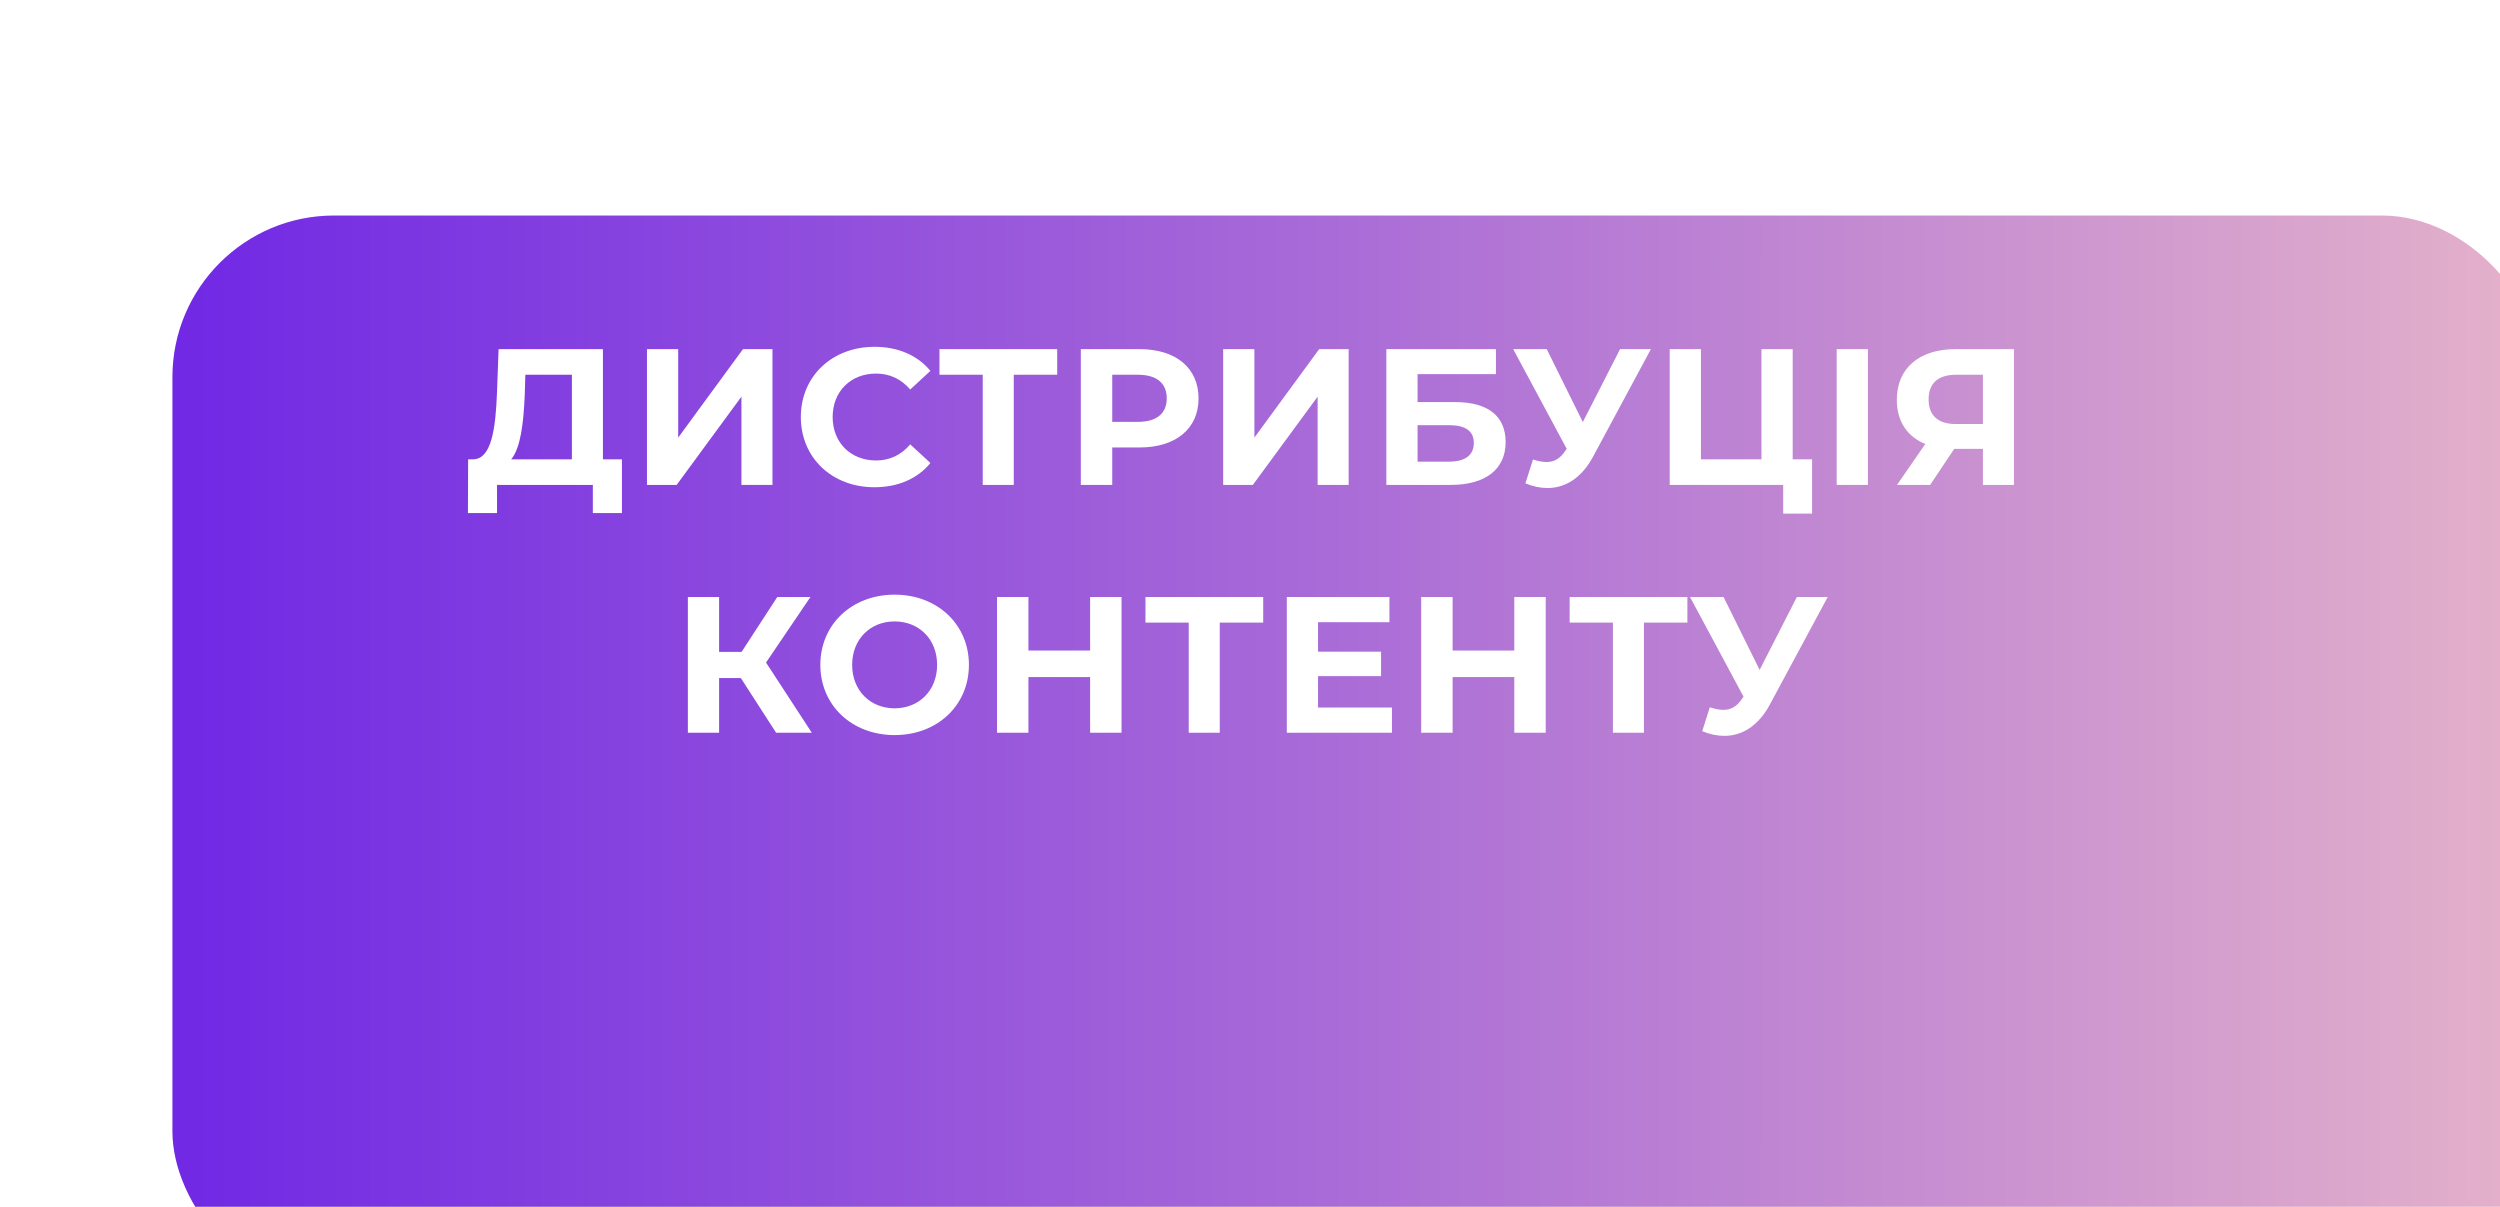 <?xml version="1.0" encoding="UTF-8"?> <svg xmlns="http://www.w3.org/2000/svg" width="232" height="112" viewBox="0 0 232 112" fill="none"> <g filter="url(#filter0_ddi_226_490)"> <rect x="6" width="220" height="100" rx="15" fill="url(#paint0_linear_226_490)"></rect> </g> <path d="M55.952 42.624V32.4H46.268L46.124 36.342C45.998 39.87 45.584 42.57 43.946 42.624H43.442L43.424 47.61H46.124V45H55.016V47.61H57.716V42.624H55.952ZM48.698 36.612L48.752 34.776H53.072V42.624H47.438C48.302 41.598 48.59 39.294 48.698 36.612ZM60.039 45H62.793L68.805 36.81V45H71.685V32.4H68.949L62.937 40.608V32.4H60.039V45ZM81.14 45.216C83.336 45.216 85.154 44.424 86.342 42.966L84.47 41.238C83.624 42.228 82.562 42.732 81.302 42.732C78.944 42.732 77.27 41.076 77.27 38.7C77.27 36.324 78.944 34.668 81.302 34.668C82.562 34.668 83.624 35.172 84.47 36.144L86.342 34.416C85.154 32.976 83.336 32.184 81.158 32.184C77.234 32.184 74.318 34.902 74.318 38.7C74.318 42.498 77.234 45.216 81.14 45.216ZM98.109 32.4H87.183V34.776H91.198V45H94.078V34.776H98.109V32.4ZM105.754 32.4H100.3V45H103.216V41.526H105.754C109.12 41.526 111.226 39.78 111.226 36.972C111.226 34.146 109.12 32.4 105.754 32.4ZM105.592 39.15H103.216V34.776H105.592C107.374 34.776 108.274 35.586 108.274 36.972C108.274 38.34 107.374 39.15 105.592 39.15ZM113.51 45H116.264L122.276 36.81V45H125.156V32.4H122.42L116.408 40.608V32.4H113.51V45ZM128.653 45H134.629C137.869 45 139.723 43.542 139.723 41.022C139.723 38.61 138.085 37.314 135.043 37.314H131.551V34.722H138.823V32.4H128.653V45ZM131.551 42.84V39.456H134.467C135.997 39.456 136.771 39.996 136.771 41.112C136.771 42.246 135.961 42.84 134.467 42.84H131.551ZM150.342 32.4L146.886 39.168L143.538 32.4H140.424L145.392 41.652L145.284 41.796C144.798 42.552 144.24 42.876 143.52 42.876C143.142 42.876 142.728 42.786 142.26 42.642L141.558 44.856C142.26 45.144 142.944 45.288 143.61 45.288C145.302 45.288 146.796 44.316 147.84 42.372L153.204 32.4H150.342ZM166.361 42.624V32.4H163.463V42.624H157.847V32.4H154.949V45H165.479V47.664H168.161V42.624H166.361ZM170.444 45H173.342V32.4H170.444V45ZM181.459 32.4C178.129 32.4 176.023 34.164 176.023 37.098C176.023 39.078 176.977 40.518 178.669 41.202L176.041 45H179.119L181.351 41.652H184.015V45H186.895V32.4H181.459ZM181.531 34.776H184.015V39.348H181.459C179.821 39.348 178.975 38.52 178.975 37.062C178.975 35.55 179.875 34.776 181.531 34.776ZM72.025 68H75.337L71.088 61.484L75.21 55.4H72.132L68.82 60.494H66.733V55.4H63.834V68H66.733V62.924H68.749L72.025 68ZM83.022 68.216C86.982 68.216 89.916 65.462 89.916 61.7C89.916 57.938 86.982 55.184 83.022 55.184C79.044 55.184 76.128 57.956 76.128 61.7C76.128 65.444 79.044 68.216 83.022 68.216ZM83.022 65.732C80.772 65.732 79.08 64.094 79.08 61.7C79.08 59.306 80.772 57.668 83.022 57.668C85.272 57.668 86.964 59.306 86.964 61.7C86.964 64.094 85.272 65.732 83.022 65.732ZM101.162 55.4V60.368H95.438V55.4H92.522V68H95.438V62.834H101.162V68H104.078V55.4H101.162ZM117.225 55.4H106.299V57.776H110.313V68H113.193V57.776H117.225V55.4ZM122.314 65.66V62.744H128.164V60.476H122.314V57.74H128.938V55.4H119.416V68H129.172V65.66H122.314ZM140.527 55.4V60.368H134.803V55.4H131.887V68H134.803V62.834H140.527V68H143.443V55.4H140.527ZM156.59 55.4H145.664V57.776H149.678V68H152.558V57.776H156.59V55.4ZM166.75 55.4L163.294 62.168L159.946 55.4H156.832L161.8 64.652L161.692 64.796C161.206 65.552 160.648 65.876 159.928 65.876C159.55 65.876 159.136 65.786 158.668 65.642L157.966 67.856C158.668 68.144 159.352 68.288 160.018 68.288C161.71 68.288 163.204 67.316 164.248 65.372L169.612 55.4H166.75Z" fill="white"></path> <defs> <filter id="filter0_ddi_226_490" x="0" y="0" width="232" height="112" filterUnits="userSpaceOnUse" color-interpolation-filters="sRGB"> <feFlood flood-opacity="0" result="BackgroundImageFix"></feFlood> <feColorMatrix in="SourceAlpha" type="matrix" values="0 0 0 0 0 0 0 0 0 0 0 0 0 0 0 0 0 0 127 0" result="hardAlpha"></feColorMatrix> <feMorphology radius="6" operator="erode" in="SourceAlpha" result="effect1_dropShadow_226_490"></feMorphology> <feOffset dy="6"></feOffset> <feGaussianBlur stdDeviation="6"></feGaussianBlur> <feColorMatrix type="matrix" values="0 0 0 0 0.094 0 0 0 0 0.153 0 0 0 0 0.294 0 0 0 0.12 0"></feColorMatrix> <feBlend mode="normal" in2="BackgroundImageFix" result="effect1_dropShadow_226_490"></feBlend> <feColorMatrix in="SourceAlpha" type="matrix" values="0 0 0 0 0 0 0 0 0 0 0 0 0 0 0 0 0 0 127 0" result="hardAlpha"></feColorMatrix> <feOffset dy="4"></feOffset> <feGaussianBlur stdDeviation="2"></feGaussianBlur> <feComposite in2="hardAlpha" operator="out"></feComposite> <feColorMatrix type="matrix" values="0 0 0 0 0 0 0 0 0 0 0 0 0 0 0 0 0 0 0.25 0"></feColorMatrix> <feBlend mode="normal" in2="effect1_dropShadow_226_490" result="effect2_dropShadow_226_490"></feBlend> <feBlend mode="normal" in="SourceGraphic" in2="effect2_dropShadow_226_490" result="shape"></feBlend> <feColorMatrix in="SourceAlpha" type="matrix" values="0 0 0 0 0 0 0 0 0 0 0 0 0 0 0 0 0 0 127 0" result="hardAlpha"></feColorMatrix> <feMorphology radius="60" operator="dilate" in="SourceAlpha" result="effect3_innerShadow_226_490"></feMorphology> <feOffset dx="10" dy="10"></feOffset> <feGaussianBlur stdDeviation="15.5"></feGaussianBlur> <feComposite in2="hardAlpha" operator="arithmetic" k2="-1" k3="1"></feComposite> <feColorMatrix type="matrix" values="0 0 0 0 0.094 0 0 0 0 0.153 0 0 0 0 0.294 0 0 0 0.45 0"></feColorMatrix> <feBlend mode="normal" in2="shape" result="effect3_innerShadow_226_490"></feBlend> </filter> <linearGradient id="paint0_linear_226_490" x1="6" y1="50" x2="226" y2="50" gradientUnits="userSpaceOnUse"> <stop stop-color="#7028E4"></stop> <stop offset="1" stop-color="#E5B2CA"></stop> </linearGradient> </defs> </svg> 